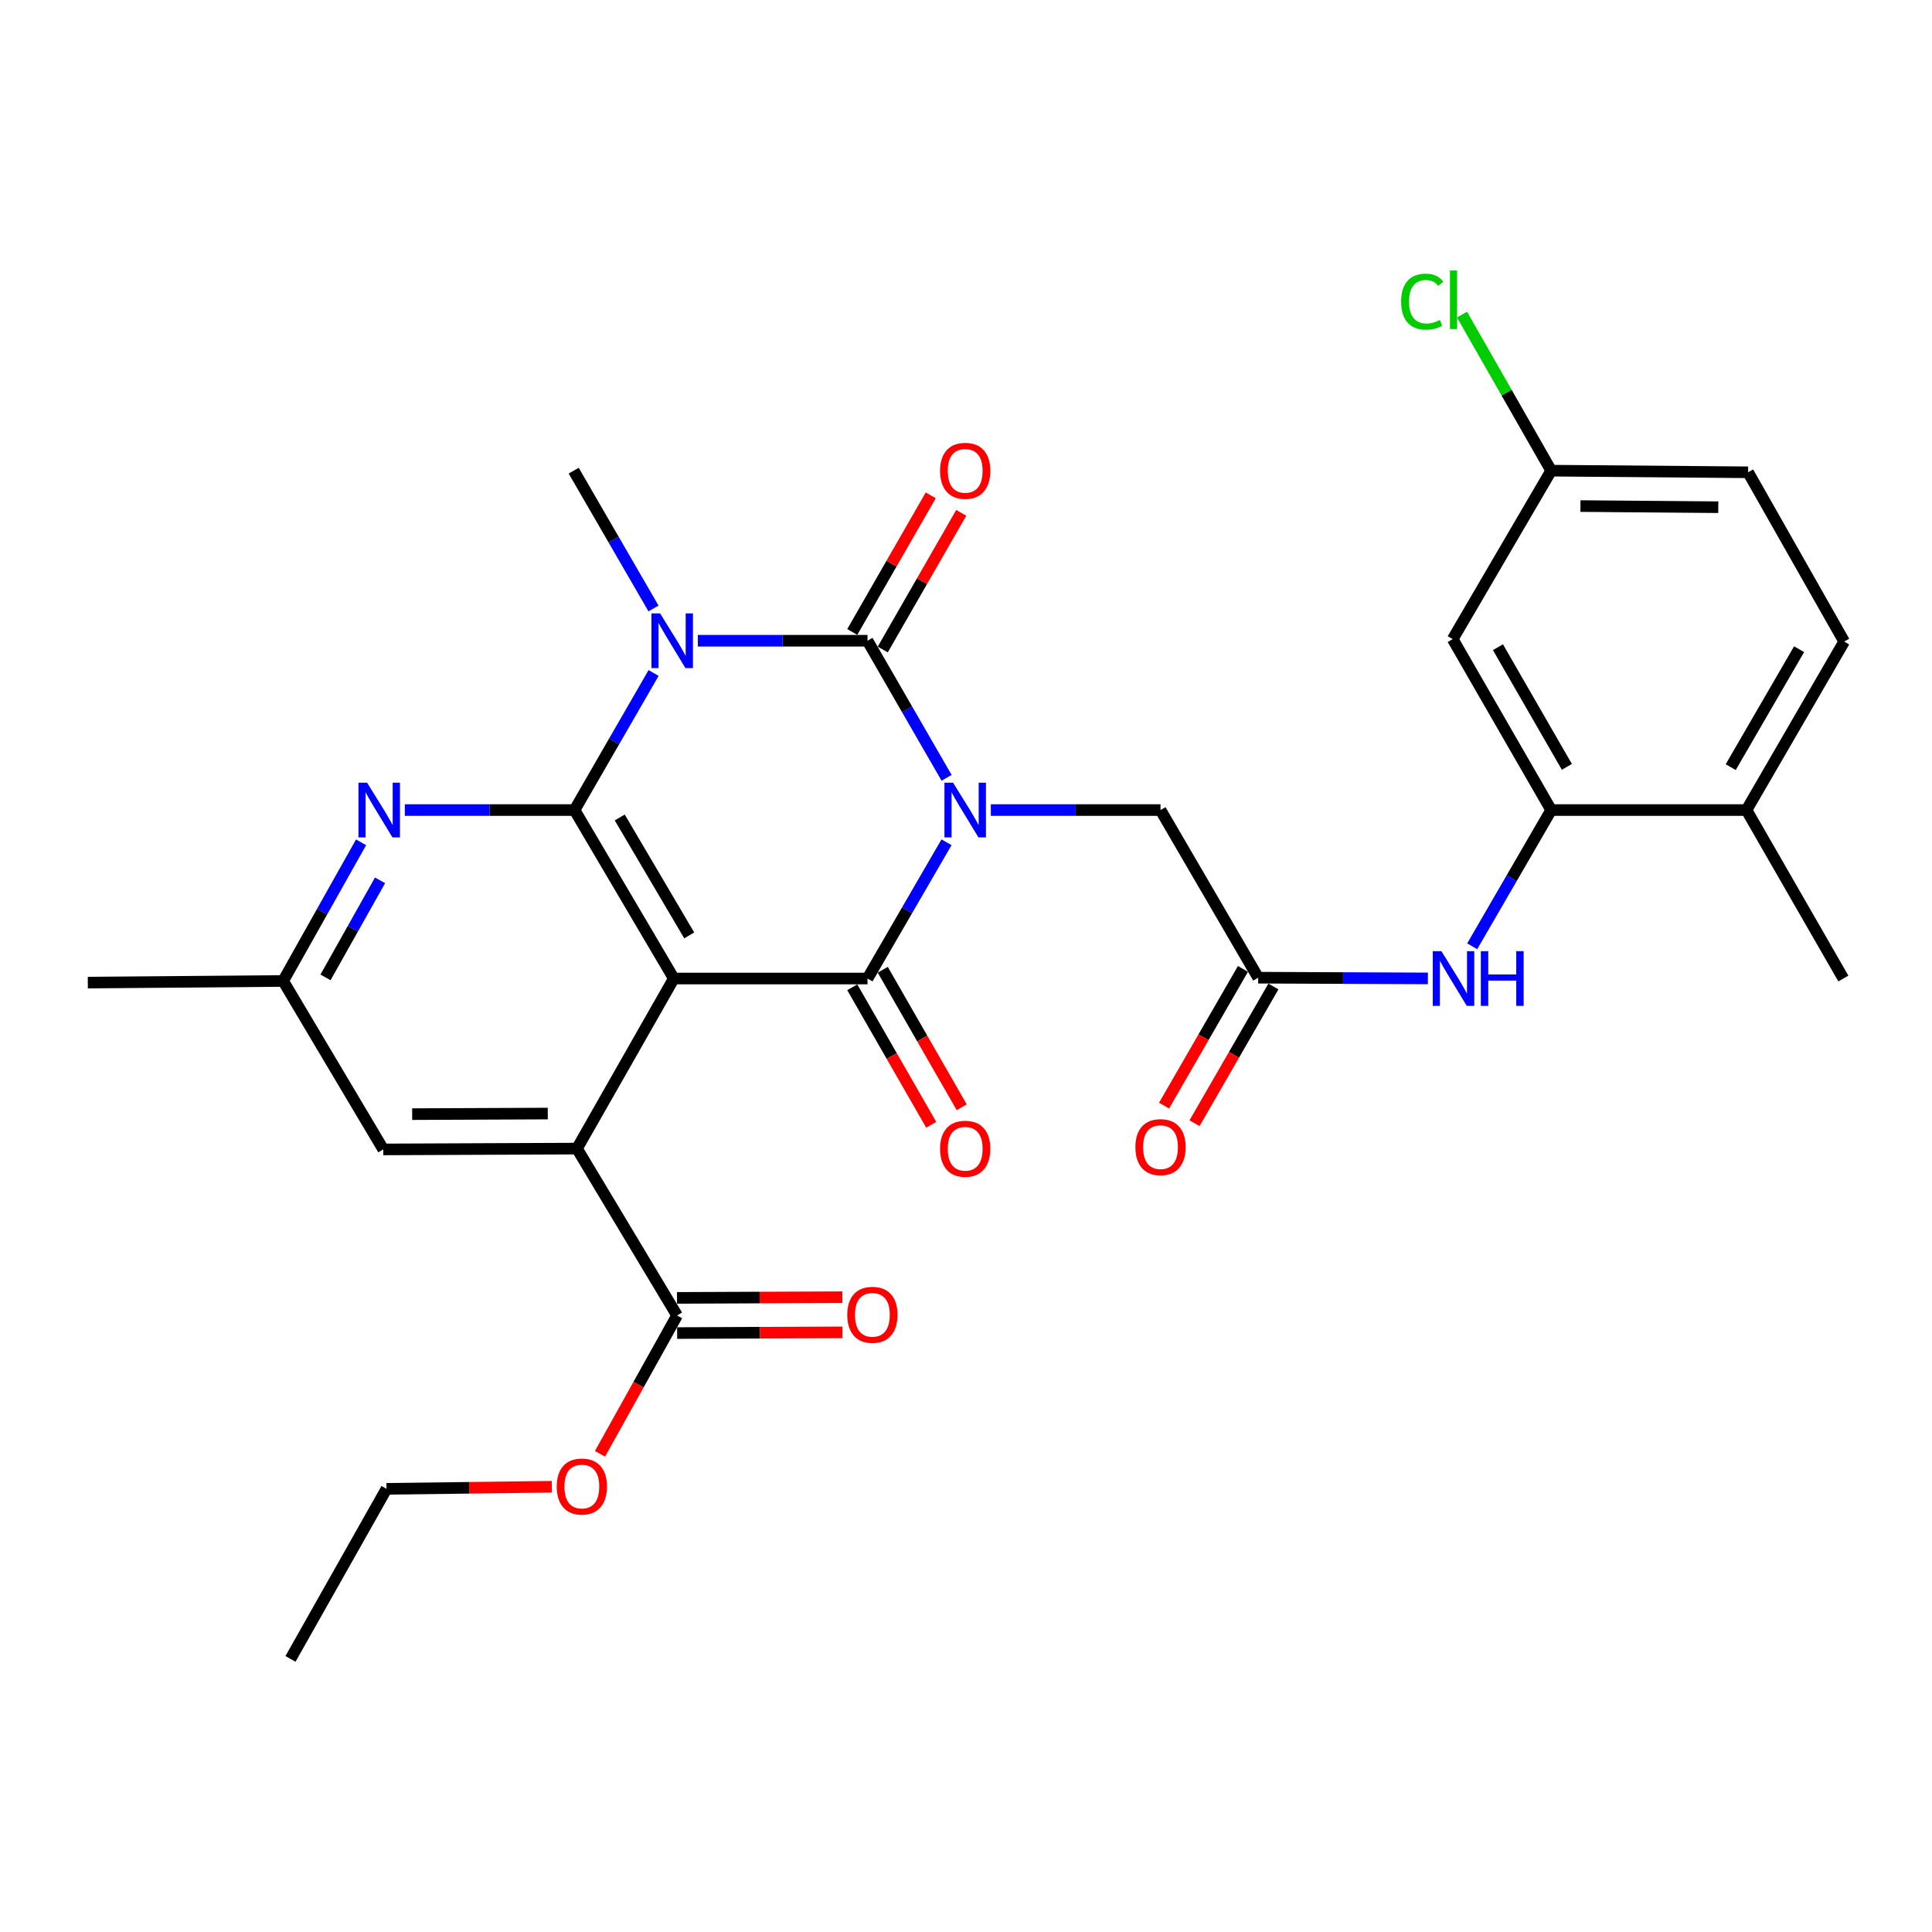 <?xml version='1.0' encoding='iso-8859-1'?>
<svg version='1.1' baseProfile='full'
              xmlns='http://www.w3.org/2000/svg'
                      xmlns:rdkit='http://www.rdkit.org/xml'
                      xmlns:xlink='http://www.w3.org/1999/xlink'
                  xml:space='preserve'
width='1000px' height='1000px' viewBox='0 0 1000 1000'>
<!-- END OF HEADER -->
<rect style='opacity:1.0;fill:#FFFFFF;stroke:none' width='1000' height='1000' x='0' y='0'> </rect>
<path class='bond-0' d='M 489.956,402.594 L 469.489,367.121' style='fill:none;fill-rule:evenodd;stroke:#0000FF;stroke-width:6px;stroke-linecap:butt;stroke-linejoin:miter;stroke-opacity:1' />
<path class='bond-0' d='M 469.489,367.121 L 449.022,331.647' style='fill:none;fill-rule:evenodd;stroke:#000000;stroke-width:6px;stroke-linecap:butt;stroke-linejoin:miter;stroke-opacity:1' />
<path class='bond-3' d='M 489.914,435.964 L 469.468,471.225' style='fill:none;fill-rule:evenodd;stroke:#0000FF;stroke-width:6px;stroke-linecap:butt;stroke-linejoin:miter;stroke-opacity:1' />
<path class='bond-3' d='M 469.468,471.225 L 449.022,506.485' style='fill:none;fill-rule:evenodd;stroke:#000000;stroke-width:6px;stroke-linecap:butt;stroke-linejoin:miter;stroke-opacity:1' />
<path class='bond-7' d='M 512.853,419.284 L 556.767,419.284' style='fill:none;fill-rule:evenodd;stroke:#0000FF;stroke-width:6px;stroke-linecap:butt;stroke-linejoin:miter;stroke-opacity:1' />
<path class='bond-7' d='M 556.767,419.284 L 600.682,419.284' style='fill:none;fill-rule:evenodd;stroke:#000000;stroke-width:6px;stroke-linecap:butt;stroke-linejoin:miter;stroke-opacity:1' />
<path class='bond-1' d='M 449.022,331.647 L 405.107,331.647' style='fill:none;fill-rule:evenodd;stroke:#000000;stroke-width:6px;stroke-linecap:butt;stroke-linejoin:miter;stroke-opacity:1' />
<path class='bond-1' d='M 405.107,331.647 L 361.193,331.647' style='fill:none;fill-rule:evenodd;stroke:#0000FF;stroke-width:6px;stroke-linecap:butt;stroke-linejoin:miter;stroke-opacity:1' />
<path class='bond-12' d='M 456.914,336.18 L 477.228,300.814' style='fill:none;fill-rule:evenodd;stroke:#000000;stroke-width:6px;stroke-linecap:butt;stroke-linejoin:miter;stroke-opacity:1' />
<path class='bond-12' d='M 477.228,300.814 L 497.542,265.447' style='fill:none;fill-rule:evenodd;stroke:#FF0000;stroke-width:6px;stroke-linecap:butt;stroke-linejoin:miter;stroke-opacity:1' />
<path class='bond-12' d='M 441.13,327.114 L 461.444,291.747' style='fill:none;fill-rule:evenodd;stroke:#000000;stroke-width:6px;stroke-linecap:butt;stroke-linejoin:miter;stroke-opacity:1' />
<path class='bond-12' d='M 461.444,291.747 L 481.758,256.381' style='fill:none;fill-rule:evenodd;stroke:#FF0000;stroke-width:6px;stroke-linecap:butt;stroke-linejoin:miter;stroke-opacity:1' />
<path class='bond-20' d='M 338.253,314.944 L 317.6,279.28' style='fill:none;fill-rule:evenodd;stroke:#0000FF;stroke-width:6px;stroke-linecap:butt;stroke-linejoin:miter;stroke-opacity:1' />
<path class='bond-20' d='M 317.6,279.28 L 296.947,243.616' style='fill:none;fill-rule:evenodd;stroke:#000000;stroke-width:6px;stroke-linecap:butt;stroke-linejoin:miter;stroke-opacity:1' />
<path class='bond-30' d='M 338.3,348.336 L 317.841,383.81' style='fill:none;fill-rule:evenodd;stroke:#0000FF;stroke-width:6px;stroke-linecap:butt;stroke-linejoin:miter;stroke-opacity:1' />
<path class='bond-30' d='M 317.841,383.81 L 297.382,419.284' style='fill:none;fill-rule:evenodd;stroke:#000000;stroke-width:6px;stroke-linecap:butt;stroke-linejoin:miter;stroke-opacity:1' />
<path class='bond-2' d='M 348.765,506.485 L 449.022,506.485' style='fill:none;fill-rule:evenodd;stroke:#000000;stroke-width:6px;stroke-linecap:butt;stroke-linejoin:miter;stroke-opacity:1' />
<path class='bond-4' d='M 348.765,506.485 L 297.382,419.284' style='fill:none;fill-rule:evenodd;stroke:#000000;stroke-width:6px;stroke-linecap:butt;stroke-linejoin:miter;stroke-opacity:1' />
<path class='bond-4' d='M 356.74,484.164 L 320.772,423.123' style='fill:none;fill-rule:evenodd;stroke:#000000;stroke-width:6px;stroke-linecap:butt;stroke-linejoin:miter;stroke-opacity:1' />
<path class='bond-5' d='M 348.765,506.485 L 298.646,594.516' style='fill:none;fill-rule:evenodd;stroke:#000000;stroke-width:6px;stroke-linecap:butt;stroke-linejoin:miter;stroke-opacity:1' />
<path class='bond-13' d='M 441.13,511.019 L 461.57,546.605' style='fill:none;fill-rule:evenodd;stroke:#000000;stroke-width:6px;stroke-linecap:butt;stroke-linejoin:miter;stroke-opacity:1' />
<path class='bond-13' d='M 461.57,546.605 L 482.01,582.192' style='fill:none;fill-rule:evenodd;stroke:#FF0000;stroke-width:6px;stroke-linecap:butt;stroke-linejoin:miter;stroke-opacity:1' />
<path class='bond-13' d='M 456.914,501.952 L 477.354,537.539' style='fill:none;fill-rule:evenodd;stroke:#000000;stroke-width:6px;stroke-linecap:butt;stroke-linejoin:miter;stroke-opacity:1' />
<path class='bond-13' d='M 477.354,537.539 L 497.795,573.125' style='fill:none;fill-rule:evenodd;stroke:#FF0000;stroke-width:6px;stroke-linecap:butt;stroke-linejoin:miter;stroke-opacity:1' />
<path class='bond-6' d='M 297.382,419.284 L 253.462,419.284' style='fill:none;fill-rule:evenodd;stroke:#000000;stroke-width:6px;stroke-linecap:butt;stroke-linejoin:miter;stroke-opacity:1' />
<path class='bond-6' d='M 253.462,419.284 L 209.543,419.284' style='fill:none;fill-rule:evenodd;stroke:#0000FF;stroke-width:6px;stroke-linecap:butt;stroke-linejoin:miter;stroke-opacity:1' />
<path class='bond-8' d='M 298.646,594.516 L 350.453,680.889' style='fill:none;fill-rule:evenodd;stroke:#000000;stroke-width:6px;stroke-linecap:butt;stroke-linejoin:miter;stroke-opacity:1' />
<path class='bond-15' d='M 298.646,594.516 L 198.379,594.941' style='fill:none;fill-rule:evenodd;stroke:#000000;stroke-width:6px;stroke-linecap:butt;stroke-linejoin:miter;stroke-opacity:1' />
<path class='bond-15' d='M 283.529,576.377 L 213.342,576.675' style='fill:none;fill-rule:evenodd;stroke:#000000;stroke-width:6px;stroke-linecap:butt;stroke-linejoin:miter;stroke-opacity:1' />
<path class='bond-31' d='M 186.892,435.981 L 166.727,471.865' style='fill:none;fill-rule:evenodd;stroke:#0000FF;stroke-width:6px;stroke-linecap:butt;stroke-linejoin:miter;stroke-opacity:1' />
<path class='bond-31' d='M 166.727,471.865 L 146.561,507.749' style='fill:none;fill-rule:evenodd;stroke:#000000;stroke-width:6px;stroke-linecap:butt;stroke-linejoin:miter;stroke-opacity:1' />
<path class='bond-31' d='M 196.712,455.663 L 182.596,480.783' style='fill:none;fill-rule:evenodd;stroke:#0000FF;stroke-width:6px;stroke-linecap:butt;stroke-linejoin:miter;stroke-opacity:1' />
<path class='bond-31' d='M 182.596,480.783 L 168.48,505.902' style='fill:none;fill-rule:evenodd;stroke:#000000;stroke-width:6px;stroke-linecap:butt;stroke-linejoin:miter;stroke-opacity:1' />
<path class='bond-10' d='M 600.682,419.284 L 651.235,506.051' style='fill:none;fill-rule:evenodd;stroke:#000000;stroke-width:6px;stroke-linecap:butt;stroke-linejoin:miter;stroke-opacity:1' />
<path class='bond-18' d='M 350.492,689.99 L 393.276,689.811' style='fill:none;fill-rule:evenodd;stroke:#000000;stroke-width:6px;stroke-linecap:butt;stroke-linejoin:miter;stroke-opacity:1' />
<path class='bond-18' d='M 393.276,689.811 L 436.061,689.631' style='fill:none;fill-rule:evenodd;stroke:#FF0000;stroke-width:6px;stroke-linecap:butt;stroke-linejoin:miter;stroke-opacity:1' />
<path class='bond-18' d='M 350.415,671.788 L 393.2,671.608' style='fill:none;fill-rule:evenodd;stroke:#000000;stroke-width:6px;stroke-linecap:butt;stroke-linejoin:miter;stroke-opacity:1' />
<path class='bond-18' d='M 393.2,671.608 L 435.984,671.428' style='fill:none;fill-rule:evenodd;stroke:#FF0000;stroke-width:6px;stroke-linecap:butt;stroke-linejoin:miter;stroke-opacity:1' />
<path class='bond-23' d='M 350.453,680.889 L 330.504,716.691' style='fill:none;fill-rule:evenodd;stroke:#000000;stroke-width:6px;stroke-linecap:butt;stroke-linejoin:miter;stroke-opacity:1' />
<path class='bond-23' d='M 330.504,716.691 L 310.554,752.493' style='fill:none;fill-rule:evenodd;stroke:#FF0000;stroke-width:6px;stroke-linecap:butt;stroke-linejoin:miter;stroke-opacity:1' />
<path class='bond-9' d='M 802.885,419.284 L 782.448,454.545' style='fill:none;fill-rule:evenodd;stroke:#000000;stroke-width:6px;stroke-linecap:butt;stroke-linejoin:miter;stroke-opacity:1' />
<path class='bond-9' d='M 782.448,454.545 L 762.01,489.806' style='fill:none;fill-rule:evenodd;stroke:#0000FF;stroke-width:6px;stroke-linecap:butt;stroke-linejoin:miter;stroke-opacity:1' />
<path class='bond-14' d='M 802.885,419.284 L 751.917,330.808' style='fill:none;fill-rule:evenodd;stroke:#000000;stroke-width:6px;stroke-linecap:butt;stroke-linejoin:miter;stroke-opacity:1' />
<path class='bond-14' d='M 811.013,396.926 L 775.335,334.993' style='fill:none;fill-rule:evenodd;stroke:#000000;stroke-width:6px;stroke-linecap:butt;stroke-linejoin:miter;stroke-opacity:1' />
<path class='bond-17' d='M 802.885,419.284 L 903.982,419.284' style='fill:none;fill-rule:evenodd;stroke:#000000;stroke-width:6px;stroke-linecap:butt;stroke-linejoin:miter;stroke-opacity:1' />
<path class='bond-11' d='M 651.235,506.051 L 695.155,506.239' style='fill:none;fill-rule:evenodd;stroke:#000000;stroke-width:6px;stroke-linecap:butt;stroke-linejoin:miter;stroke-opacity:1' />
<path class='bond-11' d='M 695.155,506.239 L 739.074,506.428' style='fill:none;fill-rule:evenodd;stroke:#0000FF;stroke-width:6px;stroke-linecap:butt;stroke-linejoin:miter;stroke-opacity:1' />
<path class='bond-19' d='M 643.352,501.502 L 622.935,536.891' style='fill:none;fill-rule:evenodd;stroke:#000000;stroke-width:6px;stroke-linecap:butt;stroke-linejoin:miter;stroke-opacity:1' />
<path class='bond-19' d='M 622.935,536.891 L 602.519,572.28' style='fill:none;fill-rule:evenodd;stroke:#FF0000;stroke-width:6px;stroke-linecap:butt;stroke-linejoin:miter;stroke-opacity:1' />
<path class='bond-19' d='M 659.119,510.599 L 638.702,545.987' style='fill:none;fill-rule:evenodd;stroke:#000000;stroke-width:6px;stroke-linecap:butt;stroke-linejoin:miter;stroke-opacity:1' />
<path class='bond-19' d='M 638.702,545.987 L 618.286,581.376' style='fill:none;fill-rule:evenodd;stroke:#FF0000;stroke-width:6px;stroke-linecap:butt;stroke-linejoin:miter;stroke-opacity:1' />
<path class='bond-22' d='M 751.917,330.808 L 802.885,243.616' style='fill:none;fill-rule:evenodd;stroke:#000000;stroke-width:6px;stroke-linecap:butt;stroke-linejoin:miter;stroke-opacity:1' />
<path class='bond-16' d='M 198.379,594.941 L 146.561,507.749' style='fill:none;fill-rule:evenodd;stroke:#000000;stroke-width:6px;stroke-linecap:butt;stroke-linejoin:miter;stroke-opacity:1' />
<path class='bond-26' d='M 146.561,507.749 L 45.455,508.589' style='fill:none;fill-rule:evenodd;stroke:#000000;stroke-width:6px;stroke-linecap:butt;stroke-linejoin:miter;stroke-opacity:1' />
<path class='bond-21' d='M 903.982,419.284 L 954.545,332.072' style='fill:none;fill-rule:evenodd;stroke:#000000;stroke-width:6px;stroke-linecap:butt;stroke-linejoin:miter;stroke-opacity:1' />
<path class='bond-21' d='M 895.819,397.072 L 931.213,336.023' style='fill:none;fill-rule:evenodd;stroke:#000000;stroke-width:6px;stroke-linecap:butt;stroke-linejoin:miter;stroke-opacity:1' />
<path class='bond-27' d='M 903.982,419.284 L 954.121,506.485' style='fill:none;fill-rule:evenodd;stroke:#000000;stroke-width:6px;stroke-linecap:butt;stroke-linejoin:miter;stroke-opacity:1' />
<path class='bond-24' d='M 954.545,332.072 L 904.821,244.455' style='fill:none;fill-rule:evenodd;stroke:#000000;stroke-width:6px;stroke-linecap:butt;stroke-linejoin:miter;stroke-opacity:1' />
<path class='bond-25' d='M 802.885,243.616 L 779.807,203.222' style='fill:none;fill-rule:evenodd;stroke:#000000;stroke-width:6px;stroke-linecap:butt;stroke-linejoin:miter;stroke-opacity:1' />
<path class='bond-25' d='M 779.807,203.222 L 756.729,162.829' style='fill:none;fill-rule:evenodd;stroke:#00CC00;stroke-width:6px;stroke-linecap:butt;stroke-linejoin:miter;stroke-opacity:1' />
<path class='bond-32' d='M 802.885,243.616 L 904.821,244.455' style='fill:none;fill-rule:evenodd;stroke:#000000;stroke-width:6px;stroke-linecap:butt;stroke-linejoin:miter;stroke-opacity:1' />
<path class='bond-32' d='M 818.026,261.944 L 889.381,262.532' style='fill:none;fill-rule:evenodd;stroke:#000000;stroke-width:6px;stroke-linecap:butt;stroke-linejoin:miter;stroke-opacity:1' />
<path class='bond-28' d='M 285.636,769.54 L 242.847,770.08' style='fill:none;fill-rule:evenodd;stroke:#FF0000;stroke-width:6px;stroke-linecap:butt;stroke-linejoin:miter;stroke-opacity:1' />
<path class='bond-28' d='M 242.847,770.08 L 200.057,770.619' style='fill:none;fill-rule:evenodd;stroke:#000000;stroke-width:6px;stroke-linecap:butt;stroke-linejoin:miter;stroke-opacity:1' />
<path class='bond-29' d='M 200.057,770.619 L 150.354,858.65' style='fill:none;fill-rule:evenodd;stroke:#000000;stroke-width:6px;stroke-linecap:butt;stroke-linejoin:miter;stroke-opacity:1' />
<path  class='atom-0' d='M 493.325 405.124
L 502.605 420.124
Q 503.525 421.604, 505.005 424.284
Q 506.485 426.964, 506.565 427.124
L 506.565 405.124
L 510.325 405.124
L 510.325 433.444
L 506.445 433.444
L 496.485 417.044
Q 495.325 415.124, 494.085 412.924
Q 492.885 410.724, 492.525 410.044
L 492.525 433.444
L 488.845 433.444
L 488.845 405.124
L 493.325 405.124
' fill='#0000FF'/>
<path  class='atom-2' d='M 341.665 317.487
L 350.945 332.487
Q 351.865 333.967, 353.345 336.647
Q 354.825 339.327, 354.905 339.487
L 354.905 317.487
L 358.665 317.487
L 358.665 345.807
L 354.785 345.807
L 344.825 329.407
Q 343.665 327.487, 342.425 325.287
Q 341.225 323.087, 340.865 322.407
L 340.865 345.807
L 337.185 345.807
L 337.185 317.487
L 341.665 317.487
' fill='#0000FF'/>
<path  class='atom-7' d='M 190.015 405.124
L 199.295 420.124
Q 200.215 421.604, 201.695 424.284
Q 203.175 426.964, 203.255 427.124
L 203.255 405.124
L 207.015 405.124
L 207.015 433.444
L 203.135 433.444
L 193.175 417.044
Q 192.015 415.124, 190.775 412.924
Q 189.575 410.724, 189.215 410.044
L 189.215 433.444
L 185.535 433.444
L 185.535 405.124
L 190.015 405.124
' fill='#0000FF'/>
<path  class='atom-12' d='M 746.082 492.325
L 755.362 507.325
Q 756.282 508.805, 757.762 511.485
Q 759.242 514.165, 759.322 514.325
L 759.322 492.325
L 763.082 492.325
L 763.082 520.645
L 759.202 520.645
L 749.242 504.245
Q 748.082 502.325, 746.842 500.125
Q 745.642 497.925, 745.282 497.245
L 745.282 520.645
L 741.602 520.645
L 741.602 492.325
L 746.082 492.325
' fill='#0000FF'/>
<path  class='atom-12' d='M 766.482 492.325
L 770.322 492.325
L 770.322 504.365
L 784.802 504.365
L 784.802 492.325
L 788.642 492.325
L 788.642 520.645
L 784.802 520.645
L 784.802 507.565
L 770.322 507.565
L 770.322 520.645
L 766.482 520.645
L 766.482 492.325
' fill='#0000FF'/>
<path  class='atom-13' d='M 486.585 243.696
Q 486.585 236.896, 489.945 233.096
Q 493.305 229.296, 499.585 229.296
Q 505.865 229.296, 509.225 233.096
Q 512.585 236.896, 512.585 243.696
Q 512.585 250.576, 509.185 254.496
Q 505.785 258.376, 499.585 258.376
Q 493.345 258.376, 489.945 254.496
Q 486.585 250.616, 486.585 243.696
M 499.585 255.176
Q 503.905 255.176, 506.225 252.296
Q 508.585 249.376, 508.585 243.696
Q 508.585 238.136, 506.225 235.336
Q 503.905 232.496, 499.585 232.496
Q 495.265 232.496, 492.905 235.296
Q 490.585 238.096, 490.585 243.696
Q 490.585 249.416, 492.905 252.296
Q 495.265 255.176, 499.585 255.176
' fill='#FF0000'/>
<path  class='atom-14' d='M 486.585 594.596
Q 486.585 587.796, 489.945 583.996
Q 493.305 580.196, 499.585 580.196
Q 505.865 580.196, 509.225 583.996
Q 512.585 587.796, 512.585 594.596
Q 512.585 601.476, 509.185 605.396
Q 505.785 609.276, 499.585 609.276
Q 493.345 609.276, 489.945 605.396
Q 486.585 601.516, 486.585 594.596
M 499.585 606.076
Q 503.905 606.076, 506.225 603.196
Q 508.585 600.276, 508.585 594.596
Q 508.585 589.036, 506.225 586.236
Q 503.905 583.396, 499.585 583.396
Q 495.265 583.396, 492.905 586.196
Q 490.585 588.996, 490.585 594.596
Q 490.585 600.316, 492.905 603.196
Q 495.265 606.076, 499.585 606.076
' fill='#FF0000'/>
<path  class='atom-19' d='M 438.55 680.544
Q 438.55 673.744, 441.91 669.944
Q 445.27 666.144, 451.55 666.144
Q 457.83 666.144, 461.19 669.944
Q 464.55 673.744, 464.55 680.544
Q 464.55 687.424, 461.15 691.344
Q 457.75 695.224, 451.55 695.224
Q 445.31 695.224, 441.91 691.344
Q 438.55 687.464, 438.55 680.544
M 451.55 692.024
Q 455.87 692.024, 458.19 689.144
Q 460.55 686.224, 460.55 680.544
Q 460.55 674.984, 458.19 672.184
Q 455.87 669.344, 451.55 669.344
Q 447.23 669.344, 444.87 672.144
Q 442.55 674.944, 442.55 680.544
Q 442.55 686.264, 444.87 689.144
Q 447.23 692.024, 451.55 692.024
' fill='#FF0000'/>
<path  class='atom-20' d='M 587.682 593.757
Q 587.682 586.957, 591.042 583.157
Q 594.402 579.357, 600.682 579.357
Q 606.962 579.357, 610.322 583.157
Q 613.682 586.957, 613.682 593.757
Q 613.682 600.637, 610.282 604.557
Q 606.882 608.437, 600.682 608.437
Q 594.442 608.437, 591.042 604.557
Q 587.682 600.677, 587.682 593.757
M 600.682 605.237
Q 605.002 605.237, 607.322 602.357
Q 609.682 599.437, 609.682 593.757
Q 609.682 588.197, 607.322 585.397
Q 605.002 582.557, 600.682 582.557
Q 596.362 582.557, 594.002 585.357
Q 591.682 588.157, 591.682 593.757
Q 591.682 599.477, 594.002 602.357
Q 596.362 605.237, 600.682 605.237
' fill='#FF0000'/>
<path  class='atom-24' d='M 288.164 769.425
Q 288.164 762.625, 291.524 758.825
Q 294.884 755.025, 301.164 755.025
Q 307.444 755.025, 310.804 758.825
Q 314.164 762.625, 314.164 769.425
Q 314.164 776.305, 310.764 780.225
Q 307.364 784.105, 301.164 784.105
Q 294.924 784.105, 291.524 780.225
Q 288.164 776.345, 288.164 769.425
M 301.164 780.905
Q 305.484 780.905, 307.804 778.025
Q 310.164 775.105, 310.164 769.425
Q 310.164 763.865, 307.804 761.065
Q 305.484 758.225, 301.164 758.225
Q 296.844 758.225, 294.484 761.025
Q 292.164 763.825, 292.164 769.425
Q 292.164 775.145, 294.484 778.025
Q 296.844 780.905, 301.164 780.905
' fill='#FF0000'/>
<path  class='atom-26' d='M 725.222 156.13
Q 725.222 149.09, 728.502 145.41
Q 731.822 141.69, 738.102 141.69
Q 743.942 141.69, 747.062 145.81
L 744.422 147.97
Q 742.142 144.97, 738.102 144.97
Q 733.822 144.97, 731.542 147.85
Q 729.302 150.69, 729.302 156.13
Q 729.302 161.73, 731.622 164.61
Q 733.982 167.49, 738.542 167.49
Q 741.662 167.49, 745.302 165.61
L 746.422 168.61
Q 744.942 169.57, 742.702 170.13
Q 740.462 170.69, 737.982 170.69
Q 731.822 170.69, 728.502 166.93
Q 725.222 163.17, 725.222 156.13
' fill='#00CC00'/>
<path  class='atom-26' d='M 750.502 139.97
L 754.182 139.97
L 754.182 170.33
L 750.502 170.33
L 750.502 139.97
' fill='#00CC00'/>
</svg>
